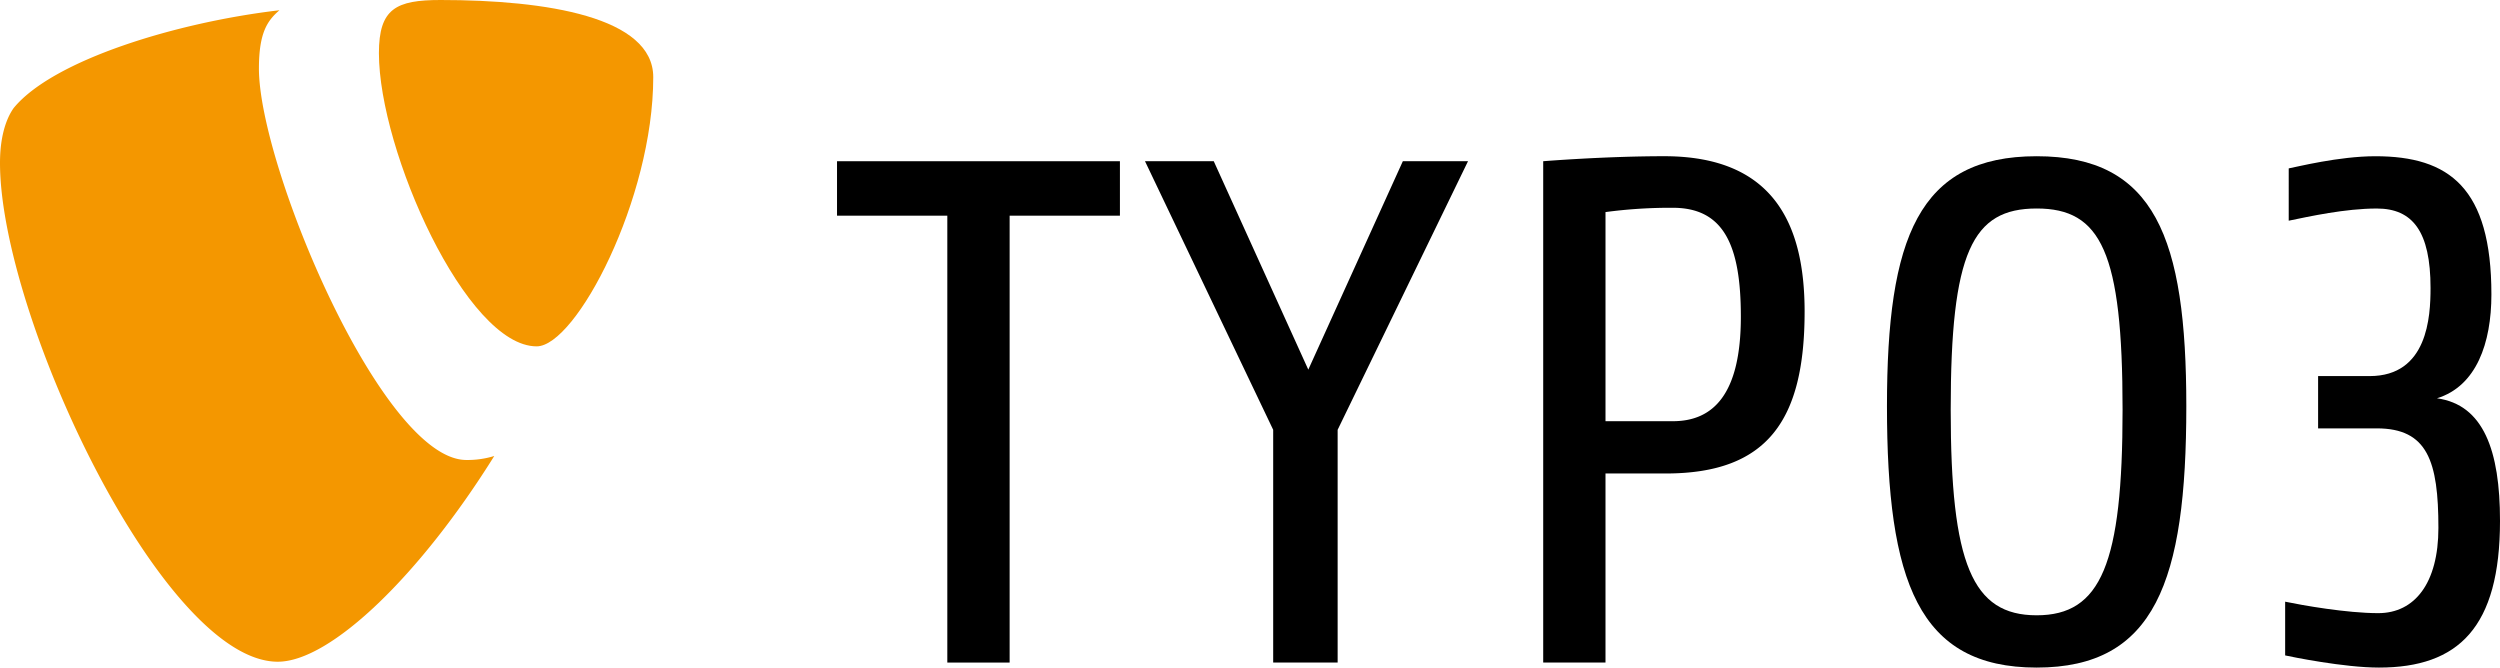<svg xmlns="http://www.w3.org/2000/svg" width="481.026" height="128.448" viewBox="0 0 481.026 128.448"><defs><style>.a{fill:#f49700;}</style></defs><path class="a" d="M95.1,87.739a17.447,17.447,0,0,1-5.365.766c-16.171,0-39.915-56.509-39.915-75.317,0-6.922,1.638-9.233,3.951-11.216C33.979,4.283,10.232,11.544,2.637,20.777.996,23.091,0,26.715,0,31.337c0,29.362,31.339,95.984,53.445,95.984,10.226-.001,27.467-16.813,41.655-39.582"/><path class="a" d="M84.777,0c20.449,0,40.915,3.298,40.915,14.841,0,23.42-14.854,51.801-22.433,51.801-13.527,0-30.352-37.614-30.352-56.422C72.907,1.644,76.205,0,84.777,0"/><path d="M194.263,41.498v85.986H182.274V41.498H161.052V31.022h54.432V41.498Z"/><path d="M257.376,82.698v44.786H244.974V82.698L220.311,31.022H233.54l18.19,40.101,18.19-40.101h12.54Z"/><path d="M320.49,91.104H308.914v36.38H296.928V31.022s11.848-.965,23.289-.965c20.946,0,27.009,12.953,27.009,29.903C347.224,80.906,340.055,91.104,320.49,91.104Zm1.378-51.125a94.26,94.26,0,0,0-12.953.827V81.044h12.953c7.717,0,13.091-5.099,13.091-20.116C334.959,47.148,331.652,39.979,321.868,39.979Z"/><path d="M391.872,128.448c-22.741,0-28.801-16.536-28.801-50.295,0-32.384,6.063-48.093,28.801-48.093S420.67,45.766,420.67,78.153C420.672,111.912,414.609,128.448,391.872,128.448Zm0-88.331c-12.402,0-16.536,8.406-16.536,38.722,0,29.628,4.134,39.549,16.536,39.549,12.399,0,16.533-9.922,16.533-39.549C408.405,48.523,404.271,40.117,391.872,40.117Z"/><path d="M457.738,128.448c-6.749,0-16.809-2.067-18.052-2.339V115.771c3.307.689,11.851,2.205,17.914,2.205,7.028,0,11.575-5.788,11.575-16.398,0-12.816-2.07-19.155-11.851-19.155H446.027V72.363h9.922c11.159,0,11.713-11.434,11.713-16.946,0-10.886-3.445-15.296-10.338-15.296-6.063,0-12.953,1.519-16.95,2.343V32.4c1.519-.276,9.649-2.339,16.674-2.339,14.194,0,22.324,6.063,22.324,26.596,0,9.371-2.891,17.639-10.473,19.978,8.957,1.243,12.127,10.063,12.127,23.567C481.03,120.731,473.034,128.448,457.738,128.448Z"/></svg>